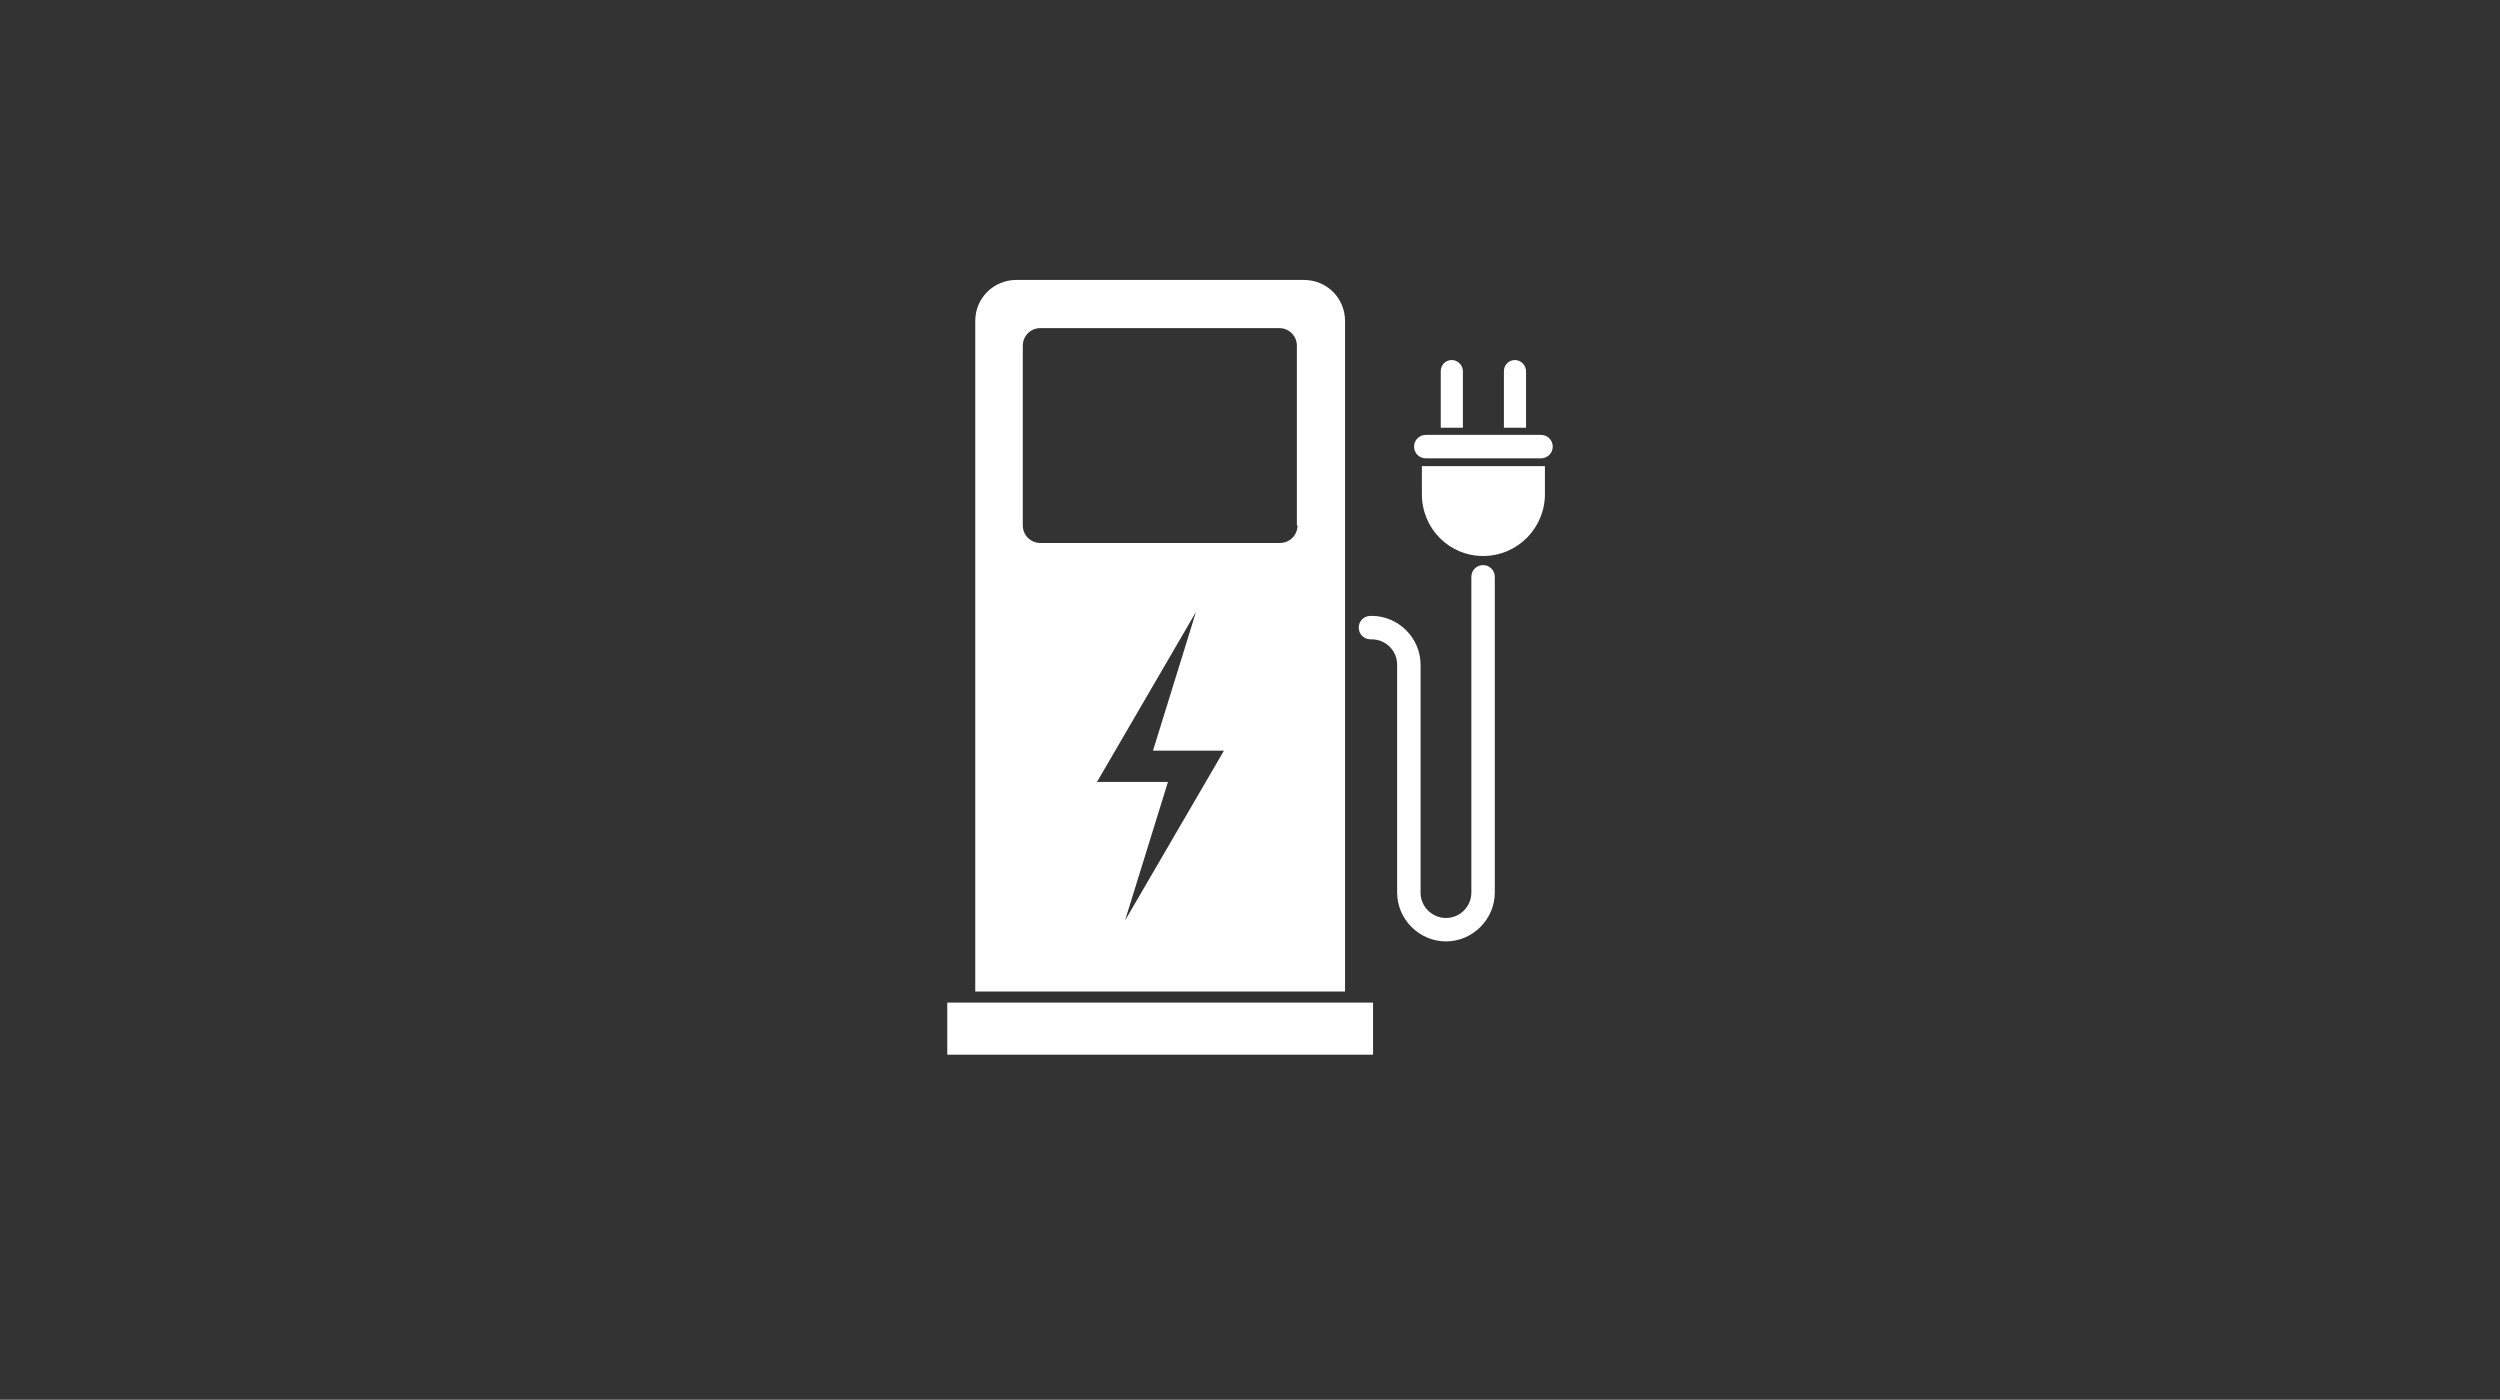 <?xml version="1.0" encoding="utf-8"?>
<!-- Generator: Adobe Illustrator 26.3.1, SVG Export Plug-In . SVG Version: 6.00 Build 0)  -->
<svg version="1.1" id="Ebene_1" xmlns="http://www.w3.org/2000/svg" xmlns:xlink="http://www.w3.org/1999/xlink" x="0px" y="0px"
	 viewBox="0 0 384 215" style="enable-background:new 0 0 384 215;" xml:space="preserve">
<rect x="0" y="0" width="384" height="215" fill="#333333" stroke="none"/>
<style type="text/css">
	.st0{display:none;fill:#13778E;}
	.st1{display:none;}
	.st2{display:inline;}
	.st3{fill:#FFFFFF;}
	.st4{display:inline;fill:#FFFFFF;}
	.st5{display:inline;fill:none;}
</style>
<rect class="st0" width="384" height="215"/>
<g class="st1">
	<g class="st2">
		<rect x="67" y="157.9" class="st3" width="25.8" height="5.6"/>
		<rect x="98.5" y="157.9" class="st3" width="25.8" height="5.6"/>
		<rect x="130.1" y="157.9" class="st3" width="25.8" height="5.6"/>
		<rect x="161.6" y="157.9" class="st3" width="25.8" height="5.6"/>
		<rect x="67" y="148.9" class="st3" width="25.8" height="5.6"/>
		<rect x="98.5" y="148.9" class="st3" width="25.8" height="5.6"/>
		<rect x="130.1" y="148.9" class="st3" width="25.8" height="5.6"/>
		<rect x="161.6" y="148.9" class="st3" width="25.8" height="5.6"/>
		<rect x="67" y="139.9" class="st3" width="25.8" height="5.6"/>
		<rect x="98.5" y="139.9" class="st3" width="25.8" height="5.6"/>
		<rect x="130.1" y="139.9" class="st3" width="25.8" height="5.6"/>
		<rect x="161.6" y="139.9" class="st3" width="25.8" height="5.6"/>
		<rect x="67" y="130.9" class="st3" width="25.8" height="5.6"/>
		<rect x="98.5" y="130.9" class="st3" width="25.8" height="5.6"/>
		<rect x="130.1" y="130.9" class="st3" width="25.8" height="5.6"/>
		<rect x="161.6" y="130.9" class="st3" width="25.8" height="5.6"/>
		<rect x="67" y="121.9" class="st3" width="25.8" height="5.6"/>
		<rect x="98.5" y="121.9" class="st3" width="25.8" height="5.6"/>
		<rect x="161.6" y="121.9" class="st3" width="25.8" height="5.6"/>
		<rect x="67" y="112.9" class="st3" width="25.8" height="5.6"/>
		<rect x="98.5" y="112.9" class="st3" width="25.8" height="5.6"/>
		<rect x="161.6" y="112.9" class="st3" width="25.8" height="5.6"/>
		<rect x="98.5" y="103.8" class="st3" width="25.8" height="5.6"/>
		<rect x="161.6" y="103.8" class="st3" width="25.8" height="5.6"/>
		<rect x="98.5" y="94.8" class="st3" width="25.8" height="5.6"/>
		<rect x="161.6" y="94.8" class="st3" width="25.8" height="5.6"/>
		<rect x="98.5" y="85.8" class="st3" width="25.8" height="5.6"/>
		<rect x="161.6" y="85.8" class="st3" width="25.8" height="5.6"/>
		<rect x="98.5" y="76.8" class="st3" width="25.8" height="5.6"/>
		<rect x="161.6" y="76.8" class="st3" width="25.8" height="5.6"/>
		<rect x="98.5" y="67.8" class="st3" width="25.8" height="5.6"/>
		<rect x="161.6" y="67.8" class="st3" width="25.8" height="5.6"/>
		<rect x="161.6" y="58.8" class="st3" width="25.8" height="5.6"/>
		<rect x="161.6" y="49.8" class="st3" width="25.8" height="5.6"/>
		<rect x="161.6" y="40.8" class="st3" width="25.8" height="5.6"/>
	</g>
	<polygon class="st4" points="291.2,40.8 223.2,40.8 223.2,163.5 250.7,163.5 244.3,157.9 228.9,157.9 228.9,46.4 285.6,46.4 
		285.6,73.4 285.6,79 291.1,79.1 311.4,79.3 311.4,157.9 295.9,157.9 289.5,163.5 317,163.5 317,73.7 	"/>
	<path class="st4" d="M296.3,144.7c-2.9-2.5-7.5-2.5-10.3,0l-8.5,7.5v-48.1c0-3.6-3.3-6.5-7.3-6.5s-7.3,2.9-7.3,6.5v48.1l-8.5-7.5
		c-1.4-1.2-3.2-1.9-5.2-1.9s-3.8,0.7-5.2,1.9s-2.1,2.8-2.1,4.6c0,1.7,0.8,3.3,2.1,4.6l21,18.5c2.9,2.5,7.5,2.5,10.3,0l21-18.5
		C299.1,151.3,299.1,147.2,296.3,144.7z"/>
</g>
<g class="st1">
	<path class="st5" d="M194.2,165l41.6-19.9l46.7,21.6L253,114.8l-6.9-12.1l-18-7.4l-0.6-0.5c6.5-9.4,12.1-16,12.1-26.8
		c0-15.3-12.4-27.7-27.7-27.7c-15.3,0-27.7,12.4-27.7,27.7c0,13.5,8.9,20.5,17.3,34.8l-7.3,5.7l-24.4-17.6l-30.2,11.4l-24.1,38.7
		l-13.8,22.4l48.7-19.7L194.2,165z M200,68.1c0-6.6,5.3-12,12-12c6.6,0,12,5.3,12,12s-5.3,12-12,12C205.4,80,200,74.7,200,68.1z"/>
	<path class="st4" d="M224.8,68.1c0-7-5.7-12.8-12.8-12.8c-7,0-12.8,5.7-12.8,12.8c0,7,5.7,12.8,12.8,12.8
		C219,80.9,224.8,75.2,224.8,68.1z M200.9,68.1c0-6.2,5-11.2,11.2-11.2c6.2,0,11.2,5,11.2,11.2c0,6.2-5,11.2-11.2,11.2
		C205.8,79.2,200.9,74.2,200.9,68.1z"/>
	<path class="st4" d="M102.3,164.8l48-19.4l43.2,21.1c0.5,0.2,1,0.2,1.5,0l40.9-19.6l45.9,21.3c0.2,0.1,0.5,0.2,0.7,0.2
		c0.5,0,0.9-0.2,1.2-0.5c0.5-0.5,0.5-1.3,0.2-1.9l-36.3-63.9c-0.2-0.3-0.5-0.5-0.8-0.7l-16.8-7c0.4-0.5,0.7-1,1.1-1.5
		c5.6-7.9,10.3-14.6,10.3-24.7c0-16.2-13.1-29.3-29.3-29.3s-29.3,13.1-29.3,29.3c0,10.1,4.8,16.8,10.3,24.7c2.1,3,4.3,6.1,6.5,9.7
		l-5.3,4l-23.5-17c-0.5-0.3-1-0.4-1.5-0.2L139,100.7c-0.3,0.2-0.6,0.4-0.8,0.7l-37.9,61.1c-0.4,0.6-0.3,1.4,0.2,1.9
		C100.9,164.8,101.6,165.1,102.3,164.8z M182.2,135.4l11.2,6v21.5l-41.7-20.4l11.5-31.4c2.5,1.3,10.4,5.6,14.6,8
		c1.5,0.8,2.3,2.5,2.1,4.3l-0.8,6C178.8,131.7,180,134.1,182.2,135.4z M221.5,107.9l5.2,14.3c-0.7,0.3-3,1.5-13,7.1
		C215.5,121.5,218.1,114.4,221.5,107.9z M213.2,131.4c7.3-4,12.5-6.9,13.8-7.6l0.2,0.1l7.2,19.9L195,162.8v-21.5
		C197,140.3,205.4,135.7,213.2,131.4z M236.5,143.6c-0.2-0.1-0.2-0.1-0.4-0.2l-6.8-18.8l10.8,4.2c0.9,0.4,1.9,0.2,2.7-0.5
		c0.7-0.7,0.9-1.7,0.6-2.7l-4.9-13.8c-0.2-0.5,0.2-0.8,0.2-0.9c0.1-0.1,0.5-0.4,0.9-0.2l12.1,5l26.9,47.4L236.5,143.6z M245,104
		l5.3,9.4l-10.2-4.1c-0.9-0.4-2-0.2-2.7,0.5c-0.8,0.7-1,1.7-0.6,2.7l4.9,13.8c0.2,0.5-0.2,0.8-0.2,0.9c-0.2,0.2-0.6,0.3-0.9,0.2
		l-12.1-4.7l-6-16.6l-0.2,0.1c1.9-3.4,3.9-6.5,5.7-9.1L245,104z M195.6,90.9c-5.4-7.7-9.7-13.7-9.7-22.8c0-14.4,11.7-26.1,26.1-26.1
		c14.4,0,26.1,11.7,26.1,26.1c0,9.1-4.3,15.2-9.8,22.9c-0.7,1-1.4,2-2.1,3l0,0c-2.1,3.1-4.6,6.7-6.9,11c-3.1,5.6-5.4,11.5-7.3,17.9
		c-2.2-7.6-5.1-14.3-9-20.9C200.5,97.8,197.9,94.1,195.6,90.9z M201.1,105.3c4.2,7.5,7.3,15.4,9.3,24.4c0.1,0.5,0.4,0.8,0.7,1
		c-6.6,3.7-13.4,7.4-16.1,8.9v-29.6c0.1,0,0.2-0.1,0.2-0.1L201.1,105.3z M193.3,109.8c0.1,0,0.1,0.1,0.2,0.1v29.7l-10.4-5.7
		c-1.6-0.8-2.5-2.7-2.3-4.4l0.8-6c0.3-2.4-0.8-4.7-2.9-5.9c-1-0.5-11.5-6.5-14.8-8.1l6.1-16.6L193.3,109.8z M140.7,103.5l27.4-10.3
		l-5.9,16l-10.8,4.3c-1.8,0.6-3.2,2-3.9,3.7l-4.4,10.1v0.1c-0.4,1.2-1.3,2.2-2.5,2.7c-2.4,1-7.1,2.8-11.8,4.7c-3.6,1.5-7.4,3-10.1,4
		L140.7,103.5z M117.4,141.1c1.8-0.7,5.3-2.1,12.1-4.9c4.7-1.9,9.3-3.7,11.7-4.7c1.7-0.7,2.9-2,3.4-3.7l4.4-10
		c0.5-1.3,1.7-2.3,3-2.8l9.5-3.7l-11.3,30.7c-0.1,0-0.2,0.1-0.3,0.1l-44.2,17.8L117.4,141.1z"/>
</g>
<g>
	<path class="st3" d="M200.3,43h-44.2c-3.5,0-6.3,2.8-6.3,6.3v103h56.8v-103C206.6,45.8,203.8,43,200.3,43z M172.8,141.4l6.6-21.3
		h-10.9L183.7,94l-6.6,21.3H188L172.8,141.4z M199.3,80.7c0,1.5-1.2,2.7-2.7,2.7h-36.8c-1.5,0-2.7-1.2-2.7-2.7V53.1
		c0-1.5,1.2-2.7,2.7-2.7h36.7c1.5,0,2.7,1.2,2.7,2.7v27.6H199.3z"/>
	<rect x="145.5" y="154" class="st3" width="65.4" height="8"/>
	<path class="st3" d="M222.1,144.6c-4.1,0-7.5-3.4-7.5-7.5v-35c0-2.2-1.8-3.9-3.9-3.9h-0.2c-1,0-1.8-0.8-1.8-1.8s0.8-1.8,1.8-1.8
		h0.2c4.1,0,7.5,3.4,7.5,7.5v35c0,2.2,1.8,3.9,3.9,3.9c2.2,0,3.9-1.8,3.9-3.9V88.6c0-1,0.8-1.8,1.8-1.8s1.8,0.8,1.8,1.8v48.5
		C229.6,141.2,226.2,144.6,222.1,144.6z"/>
	<path class="st3" d="M218.4,75.9v-4.3h18.9v4.3c0,5.2-4.2,9.5-9.5,9.5l0,0C222.6,85.4,218.4,81.2,218.4,75.9z"/>
	<path class="st3" d="M217.2,68.6L217.2,68.6c0-1,0.8-1.8,1.8-1.8h17.7c1,0,1.8,0.8,1.8,1.8l0,0c0,1-0.8,1.8-1.8,1.8H219
		C218,70.4,217.2,69.6,217.2,68.6z"/>
	<path class="st3" d="M231,65.7V57c0-0.9,0.7-1.7,1.7-1.7l0,0c0.9,0,1.7,0.8,1.7,1.7v8.7H231z"/>
	<path class="st3" d="M221.3,65.7V57c0-0.9,0.7-1.7,1.7-1.7l0,0c0.9,0,1.7,0.8,1.7,1.7v8.7H221.3z"/>
</g>
</svg>

